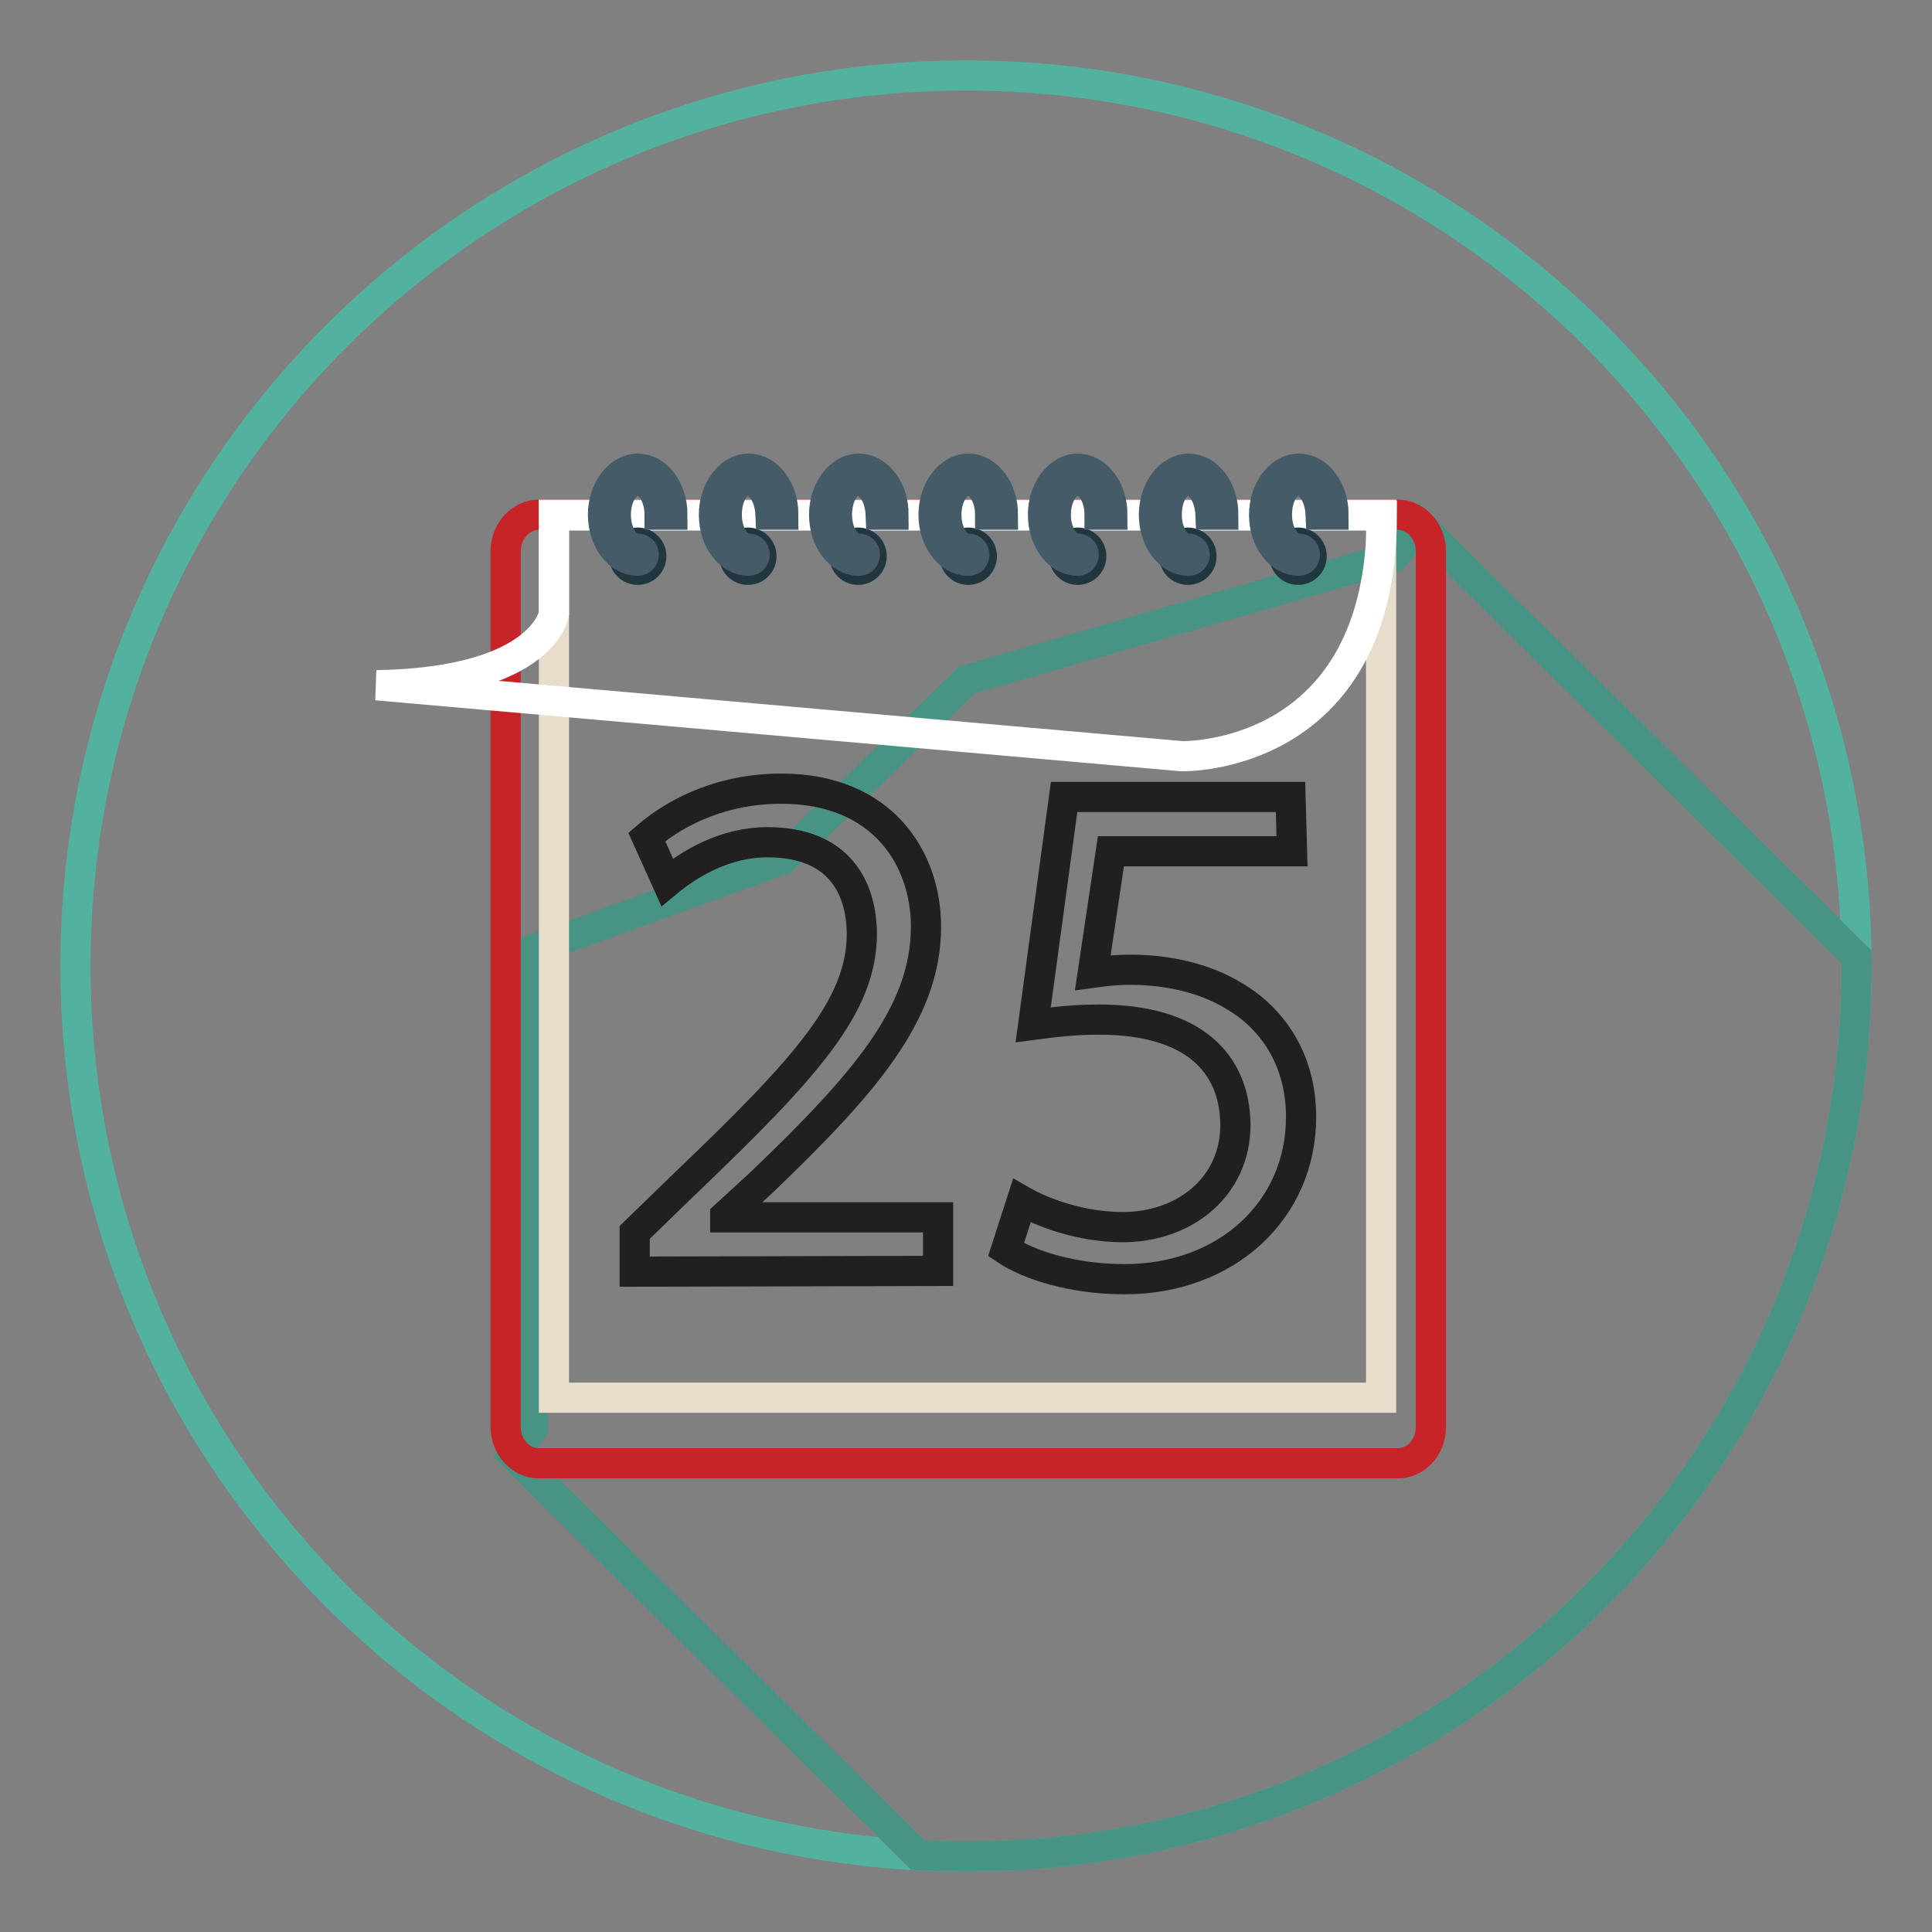 <?xml version="1.0" encoding="utf-8"?>
<!-- Svg Vector Icons : http://www.onlinewebfonts.com/icon -->
<!DOCTYPE svg PUBLIC "-//W3C//DTD SVG 1.1//EN" "http://www.w3.org/Graphics/SVG/1.1/DTD/svg11.dtd">
<svg version="1.1" xmlns="http://www.w3.org/2000/svg" xmlns:xlink="http://www.w3.org/1999/xlink" x="0px" y="0px" viewBox="0 0 256 256" enable-background="new 0 0 256 256" xml:space="preserve">
<rect x="0" y="0" width="256" height="256" fill="#808080" stroke="none"/>
<g> <path stroke-width="4" fill-opacity="0" stroke="#52b29f"  d="M10,128c0,65.2,52.8,118,118,118c65.2,0,118-52.8,118-118l0,0c0-65.2-52.8-118-118-118 C62.8,10,10,62.8,10,128L10,128z"/> <path stroke-width="4" fill-opacity="0" stroke="#479485"  d="M188.2,69.6l-3.6,4.2l-56.5,16.3l-24.4,23.8l-34.1,12.3l1,63.1l-2.6,3.5l53.6,53c2.1,0.1,4.2,0.2,6.4,0.2 c65.2,0,118-52.8,118-118c0-0.4,0-0.8,0-1.2L188.2,69.6z"/> <path stroke-width="4" fill-opacity="0" stroke="#c62428"  d="M189.6,189.1c0,2.7-2,4.8-4.4,4.8H71.4c-2.4,0-4.4-2.2-4.4-4.8V73c0-2.6,2-4.8,4.4-4.8h113.8 c2.4,0,4.4,2.2,4.4,4.8V189.1L189.6,189.1z"/> <path stroke-width="4" fill-opacity="0" stroke="#e8dcca"  d="M73.4,68.2h109.6v117H73.4V68.2z"/> <path stroke-width="4" fill-opacity="0" stroke="#221f20"  d="M84.1,168.5v-5.2l6.7-6.5c16-15.3,23.3-23.4,23.4-32.9c0-6.4-3.1-12.3-12.5-12.3c-5.7,0-10.4,2.9-13.3,5.3 l-2.7-6c4.3-3.7,10.5-6.4,17.8-6.4c13.5,0,19.2,9.3,19.2,18.3c0,11.6-8.4,21-21.6,33.7l-5,4.6v0.2h28.2v7.1L84.1,168.5L84.1,168.5z  M171.2,112.8h-24l-2.4,16.1c1.5-0.2,2.8-0.4,5.1-0.4c4.8,0,9.7,1.1,13.5,3.4c4.9,2.8,9,8.2,9,16.1c0,12.3-9.8,21.5-23.4,21.5 c-6.9,0-12.7-1.9-15.7-3.9l2.1-6.5c2.6,1.5,7.7,3.5,13.4,3.5c8,0,14.9-5.2,14.9-13.6c-0.1-8.1-5.5-13.9-18.1-13.9 c-3.6,0-6.4,0.4-8.7,0.7l4.1-30.2h30L171.2,112.8L171.2,112.8z"/> <path stroke-width="4" fill-opacity="0" stroke="#ffffff"  d="M73.4,81.3c0,0-1.3,9.1-23.5,9.5l106.7,9.4c0,0,26.5,0.7,26.5-31.9H73.4V81.3L73.4,81.3z"/> <path stroke-width="4" fill-opacity="0" stroke="#223640"  d="M82.7,73.7c0,1,0.8,1.8,1.8,1.8s1.8-0.8,1.8-1.8c0,0,0,0,0,0c0-1-0.8-1.8-1.8-1.8 C83.5,71.9,82.7,72.7,82.7,73.7C82.7,73.7,82.7,73.7,82.7,73.7z"/> <path stroke-width="4" fill-opacity="0" stroke="#455c68"  d="M84.5,63.7c1.6,0,2.9,2,2.9,4.5h1.7c0-3.4-2.1-6.1-4.6-6.1c-2.5,0-4.6,2.8-4.6,6.1c0,3.4,2.1,6.1,4.6,6.1 c0.5,0,0.8-0.4,0.8-0.8c0-0.5-0.4-0.8-0.8-0.8c-1.6,0-2.9-2-2.9-4.5S82.9,63.7,84.5,63.7z"/> <path stroke-width="4" fill-opacity="0" stroke="#223640"  d="M97.3,73.7c0,1,0.8,1.8,1.8,1.8c1,0,1.8-0.8,1.8-1.8c0,0,0,0,0,0c0-1-0.8-1.8-1.8-1.8 C98.1,71.9,97.3,72.7,97.3,73.7C97.3,73.7,97.3,73.7,97.3,73.7z"/> <path stroke-width="4" fill-opacity="0" stroke="#455c68"  d="M99.1,63.7c1.6,0,2.9,2,3,4.5h1.7c0-3.4-2.1-6.1-4.6-6.1c-2.5,0-4.6,2.8-4.6,6.1c0,3.4,2.1,6.1,4.6,6.1 c0.5,0,0.8-0.4,0.8-0.8c0-0.5-0.4-0.8-0.8-0.8l0,0c-1.6,0-2.9-2-2.9-4.5S97.5,63.7,99.1,63.7z"/> <path stroke-width="4" fill-opacity="0" stroke="#223640"  d="M111.9,73.7c0,1,0.8,1.8,1.8,1.8s1.8-0.8,1.8-1.8c0,0,0,0,0,0c0-1-0.8-1.8-1.8-1.8 C112.7,71.9,111.9,72.7,111.9,73.7C111.9,73.7,111.9,73.7,111.9,73.7z"/> <path stroke-width="4" fill-opacity="0" stroke="#455c68"  d="M113.7,63.7c1.6,0,2.9,2,3,4.5h1.7c0-3.4-2.1-6.1-4.6-6.1c-2.5,0-4.6,2.8-4.6,6.1c0,3.4,2.1,6.1,4.6,6.1 c0.5,0,0.8-0.4,0.8-0.8c0-0.5-0.4-0.8-0.8-0.8c-1.6,0-2.9-2-2.9-4.5S112.1,63.7,113.7,63.7z"/> <path stroke-width="4" fill-opacity="0" stroke="#223640"  d="M126.5,73.7c0,1,0.8,1.8,1.8,1.8s1.8-0.8,1.8-1.8c0,0,0,0,0,0c0-1-0.8-1.8-1.8-1.8 C127.3,71.9,126.5,72.7,126.5,73.7C126.5,73.7,126.5,73.7,126.5,73.7z"/> <path stroke-width="4" fill-opacity="0" stroke="#455c68"  d="M128.3,63.7c1.6,0,2.9,2,2.9,4.5h1.7c0-3.4-2.1-6.1-4.6-6.1c-2.5,0-4.6,2.8-4.6,6.1c0,3.4,2.1,6.1,4.6,6.1 c0.5,0,0.8-0.4,0.8-0.8c0-0.5-0.4-0.8-0.8-0.8c-1.6,0-2.9-2-2.9-4.5S126.7,63.7,128.3,63.7z"/> <path stroke-width="4" fill-opacity="0" stroke="#223640"  d="M141,73.7c0,1,0.8,1.8,1.8,1.8c1,0,1.8-0.8,1.8-1.8l0,0c0-1-0.8-1.8-1.8-1.8C141.8,71.9,141,72.7,141,73.7z "/> <path stroke-width="4" fill-opacity="0" stroke="#455c68"  d="M142.8,63.7c1.6,0,2.9,2,2.9,4.5h1.7c0-3.4-2.1-6.1-4.6-6.1c-2.5,0-4.6,2.8-4.6,6.1c0,3.4,2.1,6.1,4.6,6.1 c0.5,0,0.8-0.4,0.8-0.8c0-0.5-0.4-0.8-0.8-0.8l0,0c-1.6,0-2.9-2-2.9-4.5S141.2,63.7,142.8,63.7z"/> <path stroke-width="4" fill-opacity="0" stroke="#223640"  d="M155.6,73.7c0,1,0.8,1.8,1.8,1.8c1,0,1.8-0.8,1.8-1.8l0,0c0-1-0.8-1.8-1.8-1.8 C156.4,71.9,155.6,72.7,155.6,73.7z"/> <path stroke-width="4" fill-opacity="0" stroke="#455c68"  d="M157.4,63.7c1.6,0,2.9,2,3,4.5h1.7c0-3.4-2.1-6.1-4.6-6.1c-2.5,0-4.6,2.8-4.6,6.1c0,3.4,2.1,6.1,4.6,6.1 c0.5,0,0.8-0.4,0.8-0.8c0-0.5-0.4-0.8-0.8-0.8c-1.6,0-2.9-2-2.9-4.5S155.8,63.7,157.4,63.7L157.4,63.7z"/> <path stroke-width="4" fill-opacity="0" stroke="#223640"  d="M170.2,73.7c0,1,0.8,1.8,1.8,1.8c1,0,1.8-0.8,1.8-1.8l0,0c0-1-0.8-1.8-1.8-1.8 C171,71.9,170.2,72.7,170.2,73.7z"/> <path stroke-width="4" fill-opacity="0" stroke="#455c68"  d="M172,63.7c1.6,0,2.9,2,3,4.5h1.7c0-3.4-2.1-6.1-4.6-6.1c-2.5,0-4.6,2.8-4.6,6.1c0,3.4,2.1,6.1,4.6,6.1 c0.5,0,0.8-0.4,0.8-0.8c0-0.5-0.4-0.8-0.8-0.8c-1.6,0-2.9-2-2.9-4.5S170.4,63.7,172,63.7L172,63.7z"/></g>
</svg>